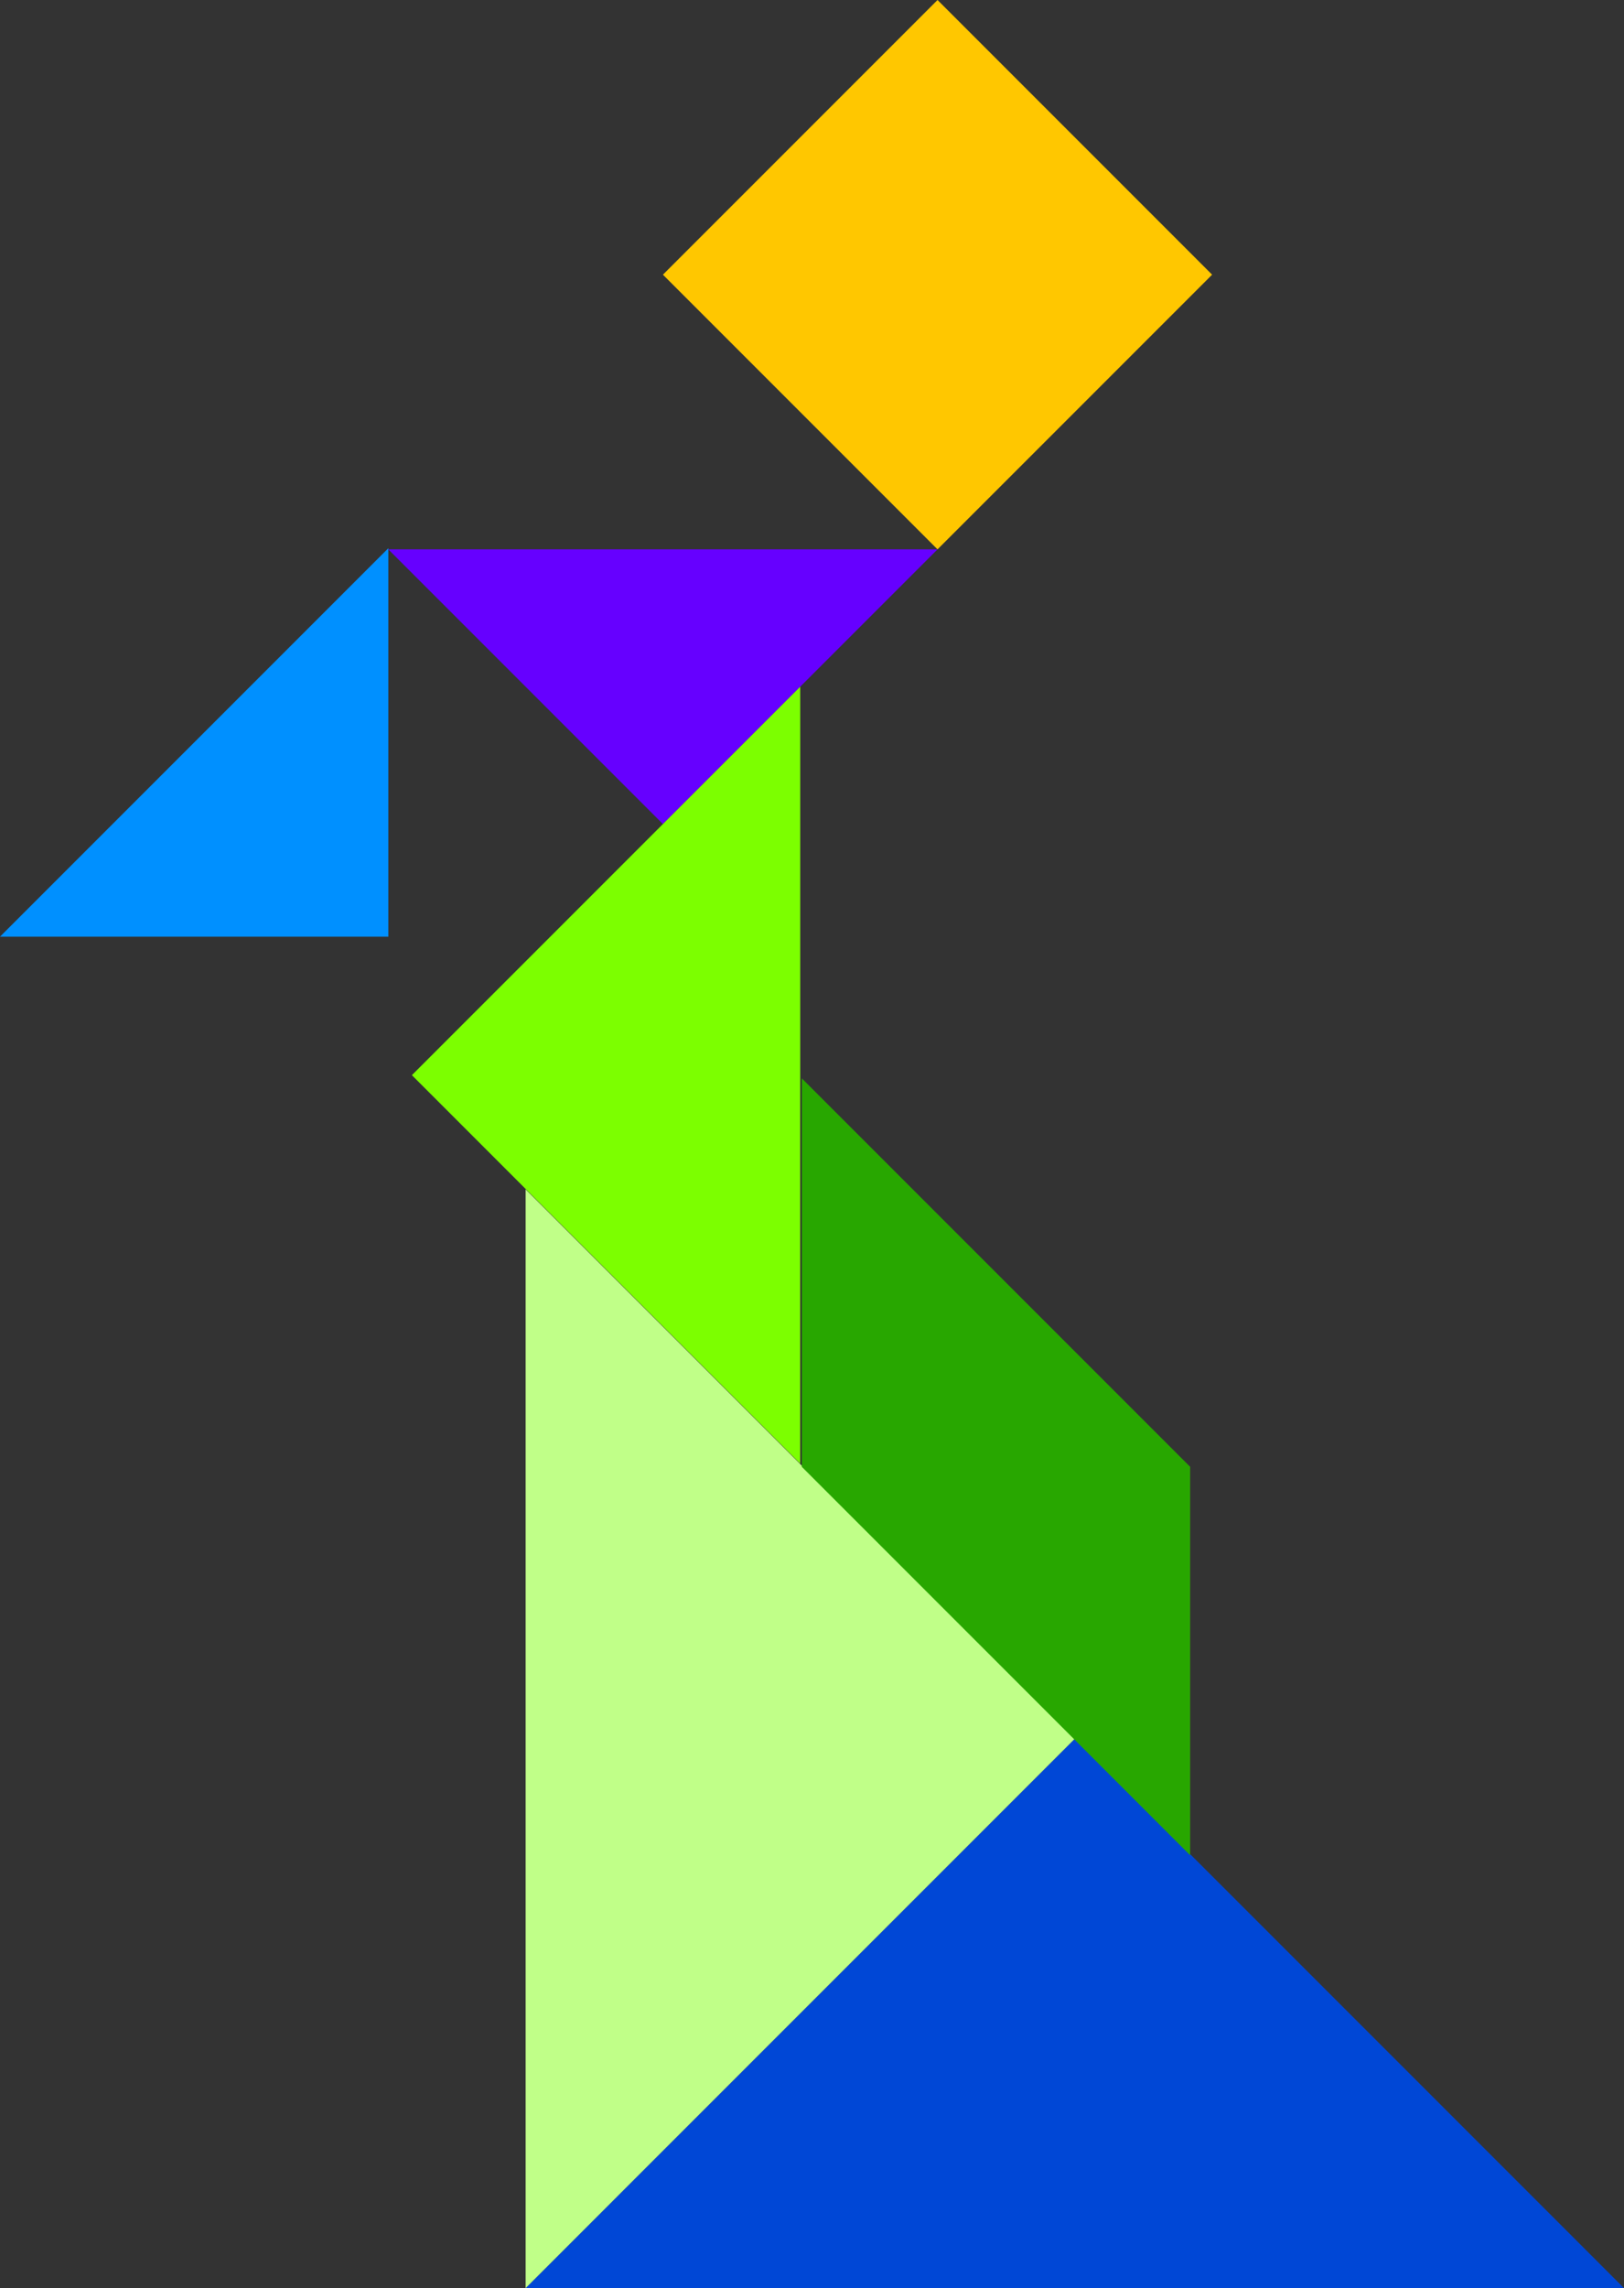 <?xml version="1.0"?>
<svg xmlns:rdf="http://www.w3.org/1999/02/22-rdf-syntax-ns#" xmlns="http://www.w3.org/2000/svg" xmlns:cc="http://creativecommons.org/ns#" xmlns:dc="http://purl.org/dc/elements/1.1/" xmlns:svg="http://www.w3.org/2000/svg" xmlns:inkscape="http://www.inkscape.org/namespaces/inkscape" xmlns:sodipodi="http://sodipodi.sourceforge.net/DTD/sodipodi-0.dtd" xmlns:ns1="http://sozi.baierouge.fr" xmlns:xlink="http://www.w3.org/1999/xlink" id="svg3761" viewBox="0 0 591.42 833" version="1.1">
<rect x="0" y="0" width="591.42" height="833" fill="#333333" stroke="none"/>
<g id="layer6" transform="translate(-8.579 -52.362)">
<path id="path3934" fill="#0047d6" d="m600 885.36h-400l200-200z"/>
<path id="path4704" fill="#c0ff88" d="m200 885.36v-400l200 200z"/>
<path id="path4707" d="m150 251.94-141.42 141.42h141.42z" fill="#0090ff"/>
<path id="path4709" fill="#60f" d="m350 252.36h-200l100 100z"/>
<path id="path4731" d="m300 302.36v282.84l-141.42-141.42z" fill="#7cff00"/>
<path id="path4733" d="m350 52.362 100 100-100 100-100-100z" fill="#ffc700"/>
<path id="path4738" d="m300.58 586.36v-141.42l141.42 141.42v141.42z" fill="#28a700"/>
</g>
</svg>
